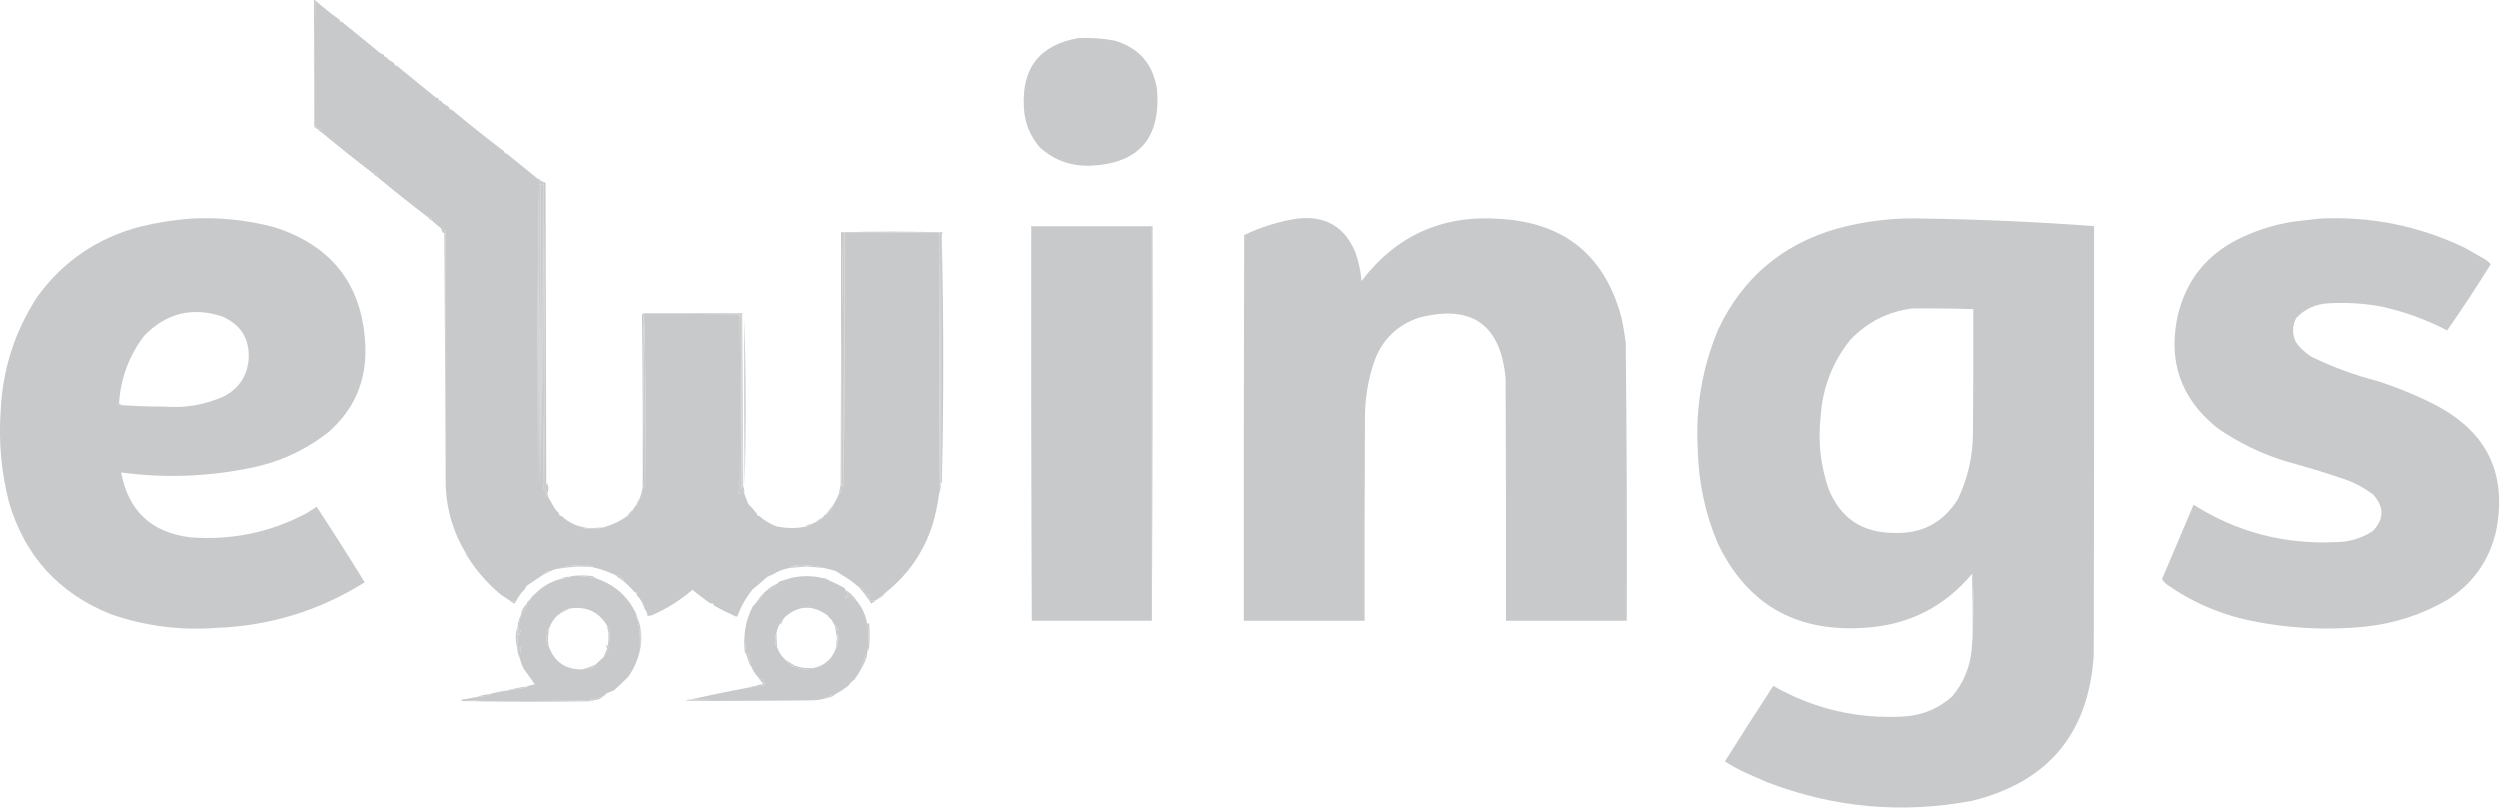 <?xml version="1.0" encoding="UTF-8"?>
<svg xmlns="http://www.w3.org/2000/svg" version="1.1" viewBox="0 0 3643 1178">
  <defs>
    <style>
      .cls-1, .cls-2 {
        fill: #c7c9cb;
      }

      .cls-2 {
        fill-rule: evenodd;
      }
    </style>
  </defs>
  <!-- Generator: Adobe Illustrator 28.6.0, SVG Export Plug-In . SVG Version: 1.2.0 Build 709)  -->
  <g>
    <g id="Laag_1">
      <path class="cls-2" d="M1571.5,55.5c17.48-.779,34.81.388,52,3.5,36.09,10.428,56.92,34.261,62.5,71.5,5.74,71.249-26.93,108.249-98,111-28.1.741-52.43-8.259-73-27-14.29-16.592-21.95-35.925-23-58-3.29-57.509,23.21-91.175,79.5-101Z"/>
      <path class="cls-2" d="M1890.5,318.5c40.67-4.597,68.84,11.736,84.5,49,4.87,13.599,7.87,27.599,9,42,50.78-66.621,118.28-96.788,202.5-90.5,93.7,5.705,152.53,53.871,176.5,144.5,2.39,11.599,4.39,23.265,6,35,1.47,135.32,1.97,270.654,1.5,406h-176c.17-117.667,0-235.334-.5-353-7.29-78.92-49.46-108.42-126.5-88.5-31.31,10.641-52.81,31.474-64.5,62.5-9.53,27.495-14.19,55.829-14,85-.5,97.999-.67,195.999-.5,294h-176c-.17-187.334,0-374.667.5-562,24.74-11.805,50.57-19.805,77.5-24Z"/>
      <path class="cls-2" d="M3380.5,318.5c74.01-3.552,144.35,10.615,211,42.5,10,5.667,20,11.333,30,17,3.03,2.032,5.69,4.365,8,7-20.32,32.839-41.49,65.006-63.5,96.5-30.02-15.592-61.52-27.092-94.5-34.5-25.8-4.86-51.8-6.527-78-5-18.87.859-34.7,8.026-47.5,21.5-5.65,11.111-5.98,22.444-1,34,6.21,9.212,14.05,16.712,23.5,22.5,30.49,14.831,62.16,26.497,95,35,30.02,9.509,59.02,21.509,87,36,74.73,39.635,103.56,101.135,86.5,184.5-10.31,42.303-33.81,75.137-70.5,98.5-36.81,21.382-76.48,34.382-119,39-60.32,6.156-119.99,2.49-179-11-39.48-9.58-75.82-25.914-109-49-3.68-2.346-6.68-5.346-9-9,15.22-36.273,30.56-72.44,46-108.5,62.74,39.689,131.41,57.856,206,54.5,19.99.067,38.32-5.266,55-16,16.71-17.385,17.04-35.052,1-53-13-10.001-27.33-17.668-43-23-27.08-9.215-54.42-17.548-82-25-36.68-11.011-70.68-27.344-102-49-54.01-43.119-73.18-98.619-57.5-166.5,12.12-48.453,40.29-84.286,84.5-107.5,26.21-13.404,53.88-22.404,83-27,13.16-1.381,26.16-2.881,39-4.5Z"/>
      <path class="cls-2" d="M1678.5,904.5V330.5h-175v574c-1-191.499-1.33-383.166-1-575h177c.33,191.834,0,383.501-1,575Z"/>
      <path class="cls-2" d="M1678.5,904.5h-175V330.5h175v574Z"/>
      <g>
        <path class="cls-1" d="M364.5,682c42.755-8.456,81.088-26.122,115-53,36.371-32.259,54.037-72.759,53-121.5-2.683-90.187-47.016-149.02-133-176.5-39.654-10.498-79.987-14.665-121-12.5-24.497,1.858-48.83,5.691-73,11.5-62.333,16.034-112.5,49.867-150.5,101.5C21.764,482.064,3.764,537.731,1,598.5c-3.179,45.019.821,89.352,12,133,23.039,78.607,72.539,133.107,148.5,163.5,49.567,17.204,100.567,23.87,153,20,78.477-2.858,150.81-25.025,217-66.5-22.848-37.041-46.181-73.708-70-110-5,3.167-10,6.333-15,9.5-52.865,27.963-109.199,39.629-169,35-56.739-6.907-90.405-38.407-101-94.5,63.039,8.409,125.706,6.242,188-6.5ZM178.5,590.5h-6c-.237-1.291.096-2.291,1-3,2.428-36.441,14.595-69.108,36.5-98,31.774-33.069,69.607-42.569,113.5-28.5,28.912,12.635,41.745,34.802,38.5,66.5-3.305,22.291-14.805,38.791-34.5,49.5-27.717,12.759-56.884,17.926-87.5,15.5-20.527.016-41.027-.651-61.5-2Z"/>
        <path class="cls-1" d="M3051.5,329.5c-81.89-6.076-163.89-9.743-246-11-43.45-1.672-86.12,3.161-128,14.5-80,22.727-137.83,71.56-173.5,146.5-23.6,56.276-33.6,114.943-30,176,1.1,47.188,10.77,92.521,29,136,42.1,87.998,112.27,129.165,210.5,123.5,65.06-3.032,118.39-29.199,160-78.5.06-.543.39-.876,1-1,1.33,30.164,1.33,60.164,0,90-.28,7.344-.78,14.677-1.5,22-2.54,25.31-11.87,47.643-28,67-19.62,17.77-42.78,27.61-69.5,29.5-68.35,4.12-132.18-10.71-191.5-44.5-23.75,36.5-47.25,73.16-70.5,110,9.53,6.14,19.53,11.64,30,16.5,10.64,4.65,21.3,9.32,32,14,96.78,37.07,196.11,46.07,298,27,111.03-27.37,170.19-98.2,177.5-212.5.5-208.333.67-416.666.5-625ZM2875,631.5c-.21,33.705-7.54,65.705-22,96-21.7,34.605-53.2,50.939-94.5,49-45.08-.449-76.24-21.449-93.5-63-12.06-34.358-16.06-69.691-12-106,2.7-42.017,17.03-79.35,43-112,24.68-26.064,54.85-41.398,90.5-46,29.68-.285,59.35.048,89,1,.17,60.334,0,120.668-.5,181Z"/>
        <path class="cls-1" d="M173.5,587.5c-.904.709-1.237,1.709-1,3h6c-2.031-.472-3.698-1.472-5-3Z"/>
        <path class="cls-1" d="M2874.5,835.5c-.61.124-.94.457-1,1,1,29.495,1.33,59.162,1,89,1.33-29.836,1.33-59.836,0-90Z"/>
      </g>
      <g>
        <path class="cls-2" d="M457.5-.5h2V.5c-1.165,60.499-1.332,121.165-.5,182,1.388,2.202,2.888,4.202,4.5,6-2.216-.703-4.049-2.036-5.5-4-.5-61.666-.667-123.332-.5-185Z"/>
        <path class="cls-2" d="M463.5,188.5c3.81-.524,5.81,1.143,6,5-2.481-1.22-4.481-2.886-6-5Z"/>
        <path class="cls-2" d="M543.5,252.5c3.81-.524,5.81,1.143,6,5-2.481-1.22-4.481-2.886-6-5Z"/>
        <path class="cls-2" d="M623.5,316.5c3.81-.524,5.81,1.143,6,5-2.481-1.22-4.481-2.886-6-5Z"/>
        <path class="cls-2" d="M642.5,332.5c1.713,2.35,4.047,3.35,7,3v373c-.667-123.167-1.333-246.501-2-370-.925,1.141-1.759,1.141-2.5,0-1.122-1.92-1.956-3.92-2.5-6Z"/>
        <path class="cls-2" d="M650.5,335.5c1.333,60.996,2,122.33,2,184-.333,61.333-.667,122.667-1,184-1-122.665-1.333-245.332-1-368Z"/>
        <path class="cls-2" d="M1364.5,351.5c1.33,58.33,2,116.996,2,176-.33,58.667-.67,117.333-1,176-1-117.331-1.33-234.665-1-352Z"/>
        <path class="cls-2" d="M1372.5,342.5c-.06-.543-.39-.876-1-1-1,120.665-1.33,241.331-1,362,.61,5.771-.05,11.104-2,16v-8c1-124.166,1.33-248.499,1-373h3c1.24-1.824,1.24-.491,0,4Z"/>
        <path class="cls-2" d="M1372.5,342.5v361h-2c-.33-120.669,0-241.335,1-362,.61.124.94.457,1,1Z"/>
        <path class="cls-2" d="M1372.5,351.5c1.33,58.33,2,116.996,2,176s-.67,117.67-2,176v-352Z"/>
        <g>
          <path class="cls-1" d="M1230.5,339.5c.33,121.501,0,242.834-1,364-1.03,7.812-2.03,7.812-3,0-.21,4.559-.88,9.059-2,13.5-.18,1.376-.85,2.209-2,2.5-2.23,5.559-4.89,10.892-8,16-1.97,5.144-4.97,9.644-9,13.5-.59.464-1.26.631-2,.5-1.84.902-3.17,2.236-4,4-3.2,3.866-7.2,6.533-12,8-1.65.16-2.99.826-4,2-2.84,2.415-6.17,3.748-10,4-14.06,2.691-28.06,2.524-42-.5-9.33-3.446-17.66-8.446-25-15-.95-.483-1.95-.649-3-.5.15-1.052-.02-2.052-.5-3-3.98-4.816-8.15-9.482-12.5-14-2.16-5.041-4.16-10.041-6-15-.67-2-1.33-4-2-6-.67-1-1.33-2-2-3-.9,2.891-1.24,5.891-1,9h-3c-.29-3.149.21-6.149,1.5-9,.67-82.333.67-164.667,0-247-2.5-2.601-2-3.935,1.5-4-.27,1.599.07,2.932,1,4,.24-1.967-.09-3.801-1-5.5-47-.5-93.999-.667-141-.5v6c1.333,40.495,2,81.328,2,122.5-.167,40.833-.333,81.667-.5,122.5-1.107,1.212-1.607.879-1.5-1-.667,1-1.333,2-2,3-.865,5.126-2.198,10.126-4,15-.124,4.248-1.79,7.582-5,10-2.047,2.05-3.714,4.383-5,7-1.93,3.6-4.597,6.6-8,9-10.621,7.766-22.287,13.432-35,17-9.106,1.935-18.44,2.435-28,1.5-1.937-.122-3.27-.955-4-2.5-3.825-.574-7.491-1.741-11-3.5-6.755-2.912-12.755-6.912-18-12-.948-.483-1.948-.649-3-.5-.764-3.287-2.597-5.954-5.5-8-3.776-5.891-7.276-11.891-10.5-18-.996.086-1.829-.248-2.5-1-.895-3.71-1.895-7.377-3-11-.92-.43-1.753-.764-2.5-1,.907-2.921,1.24-5.921,1-9-1.832-143.663-2.665-287.663-2.5-432-.026,144.012-.692,288.012-2,432-.5-144-.667-288-.5-432-.833,143.833-1.333,287.833-1.5,432-.5-144-.667-288-.5-432-.833,143.833-1.333,287.833-1.5,432-.167-72.333-.333-144.667-.5-217,0-72.67.667-145.003,2-217,.709-.904,1.709-1.237,3-1-.183-2.488-1.183-4.488-3-6-1.333,0-2-.667-2-2-14.98-12.161-29.98-24.328-45-36.5-.948-.483-1.948-.649-3-.5.219-1.175-.114-2.175-1-3-25.784-19.619-51.117-39.785-76-60.5-.948-.483-1.948-.649-3-.5-.421-2.41-1.754-4.243-4-5.5-3.582-1.62-6.582-3.953-9-7-.948-.483-1.948-.649-3-.5v-3c-2.64-.454-4.973-1.621-7-3.5-17.961-14.656-35.961-29.323-54-44-.948-.483-1.948-.649-3-.5-.421-2.41-1.754-4.243-4-5.5-3.582-1.62-6.582-3.953-9-7-.948-.483-1.948-.649-3-.5v-3c-2.64-.454-4.973-1.621-7-3.5-17.961-14.656-35.961-29.323-54-44-.948-.483-1.948-.65-3-.5.219-1.175-.114-2.175-1-3-12.215-8.631-23.882-17.964-35-28-1.165,60.499-1.332,121.165-.5,182,1.388,2.202,2.888,4.202,4.5,6,3.81-.524,5.81,1.143,6,5,24.215,20.123,48.882,39.79,74,59,3.81-.524,5.81,1.143,6,5,24.215,20.123,48.882,39.79,74,59,3.81-.524,5.81,1.143,6,5,4.148,3.904,8.481,7.571,13,11,1.713,2.35,4.047,3.35,7,3v373c1.492,35.011,11.159,67.344,29,97,.876-.131,1.543.202,2,1,1.558,2.491,2.558,5.157,3,8,13.003,19.839,28.67,37.339,47,52.5,4.39,2.854,8.724,5.687,13,8.5,2.596.765,5.263,1.099,8,1,2.584-4.433,5.418-8.766,8.5-13,3.275-2.943,5.775-6.276,7.5-10,8.017-5.359,16.017-10.692,24-16,2.189-3.742,5.522-5.408,10-5,4.368-2.344,9.035-3.678,14-4,5.189-1.97,10.522-3.304,16-4,4.153-.666,8.487-.999,13-1,6.572-.18,12.905.486,19,2v1c11.115,2.482,21.782,6.149,32,11,3,.667,6,1.333,9,2-.149,1.052.017,2.052.5,3,3.094.293,4.594,1.959,4.5,5,5.203,4.536,10.203,9.536,15,15,.825.886,1.825,1.219,3,1-.157,1.373.01,2.707.5,4,5.608,5.666,9.441,12.333,11.5,20,2.415,2.84,3.748,6.173,4,10,3.546-.059,6.879-.892,10-2.5,20.228-9.321,38.728-21.154,55.5-35.5,8.33,6.675,16.83,13.175,25.5,19.5,1.63.494,3.3.66,5,.5-.22,1.175.11,2.175,1,3,10.18,5.614,20.51,10.781,31,15.5,1,.667,2,.667,3,0,5.33-14.501,12.83-27.668,22.5-39.5,7.07-5.468,13.91-11.301,20.5-17.5,2.57-1.454,5.24-2.62,8-3.5,7.93-5.092,16.6-8.425,26-10v-1c2.06-1.276,4.4-2.11,7-2.5,8.51-.823,16.84-.657,25,.5,5.55.519,10.88,1.519,16,3,6.08,1.207,12.08,2.707,18,4.5,5.73,3.525,11.4,7.025,17,10.5,5.99,4.005,11.66,8.339,17,13,2.09.357,4.09,1.023,6,2,1.03,3.217,2.7,6.051,5,8.5,2.02.14,3.85.307,5.5.5.13,1.277-.37,2.443-1.5,3.5.73,1.766,1.07,3.599,1,5.5,3.04-.008,6.04-.341,9-1,1.21-.432,2.21-1.099,3-2,3.33-3.318,6.99-6.318,11-9,32.62-25.8,55.45-58.8,68.5-99,4.31-14.888,7.48-29.888,9.5-45v-380h-138Z"/>
          <path class="cls-1" d="M785.5,262.5c.891.61,1.891.943,3,1-1.159-1.75-2.826-2.75-5-3,0,1.333.667,2,2,2Z"/>
          <path class="cls-1" d="M783.5,486.5c.167,72.333.333,144.667.5,217,.167-144.167.667-288.167,1.5-432v-2c-1.333,71.997-2,144.33-2,217Z"/>
          <path class="cls-1" d="M788.5,268.5c-1.291-.237-2.291.096-3,1v2c-.167,144,0,288,.5,432,.167-144.167.667-288.167,1.5-432,.904-.709,1.237-1.709,1-3Z"/>
          <path class="cls-1" d="M791.5,269.5c-.917-.627-1.917-.961-3-1,.237,1.291-.096,2.291-1,3-.167,144,0,288,.5,432,1.308-143.988,1.974-287.988,2-432-.165,144.337.668,288.337,2.5,432,.333-144.668,0-289.335-1-434Z"/>
          <path class="cls-1" d="M788.5,268.5c1.083.039,2.083.373,3,1,1,144.665,1.333,289.332,1,434,.24,3.079-.093,6.079-1,9,.747.236,1.58.57,2.5,1,1.105,3.623,2.105,7.29,3,11,.671.752,1.504,1.086,2.5,1-.667-2-1.333-4-2-6-1.97-5.016-3.137-10.349-3.5-16-.167-145.334-.667-290.668-1.5-436-1.688-1.021-3.021-2.355-4-4-1.109-.057-2.109-.39-3-1,1.817,1.512,2.817,3.512,3,6Z"/>
          <path class="cls-1" d="M792.5,267.5c.833,145.332,1.333,290.666,1.5,436,.363,5.651,1.53,10.984,3.5,16,2.202-5.246,2.035-10.579-.5-16-.333,1.667-.667,3.333-1,5-.333-147.333-.667-294.667-1-442-2.251-.912-4.417-1.912-6.5-3,.979,1.645,2.312,2.979,4,4Z"/>
          <path class="cls-1" d="M1224.5,717c1.12-4.441,1.79-8.941,2-13.5-.66-121.671,0-243.005,2-364h140c-47.5-.999-95.16-1.332-143-1,.17,122.667,0,245.334-.5,368-1,4.316-1.83,8.649-2.5,13,1.15-.291,1.82-1.124,2-2.5Z"/>
          <path class="cls-1" d="M1228.5,339.5c-2,120.995-2.66,242.329-2,364,.97,7.812,1.97,7.812,3,0-1-121.166-1.33-242.499-1-364Z"/>
          <path class="cls-1" d="M1229.5,703.5c1-121.166,1.33-242.499,1-364h-2c-.33,121.501,0,242.834,1,364Z"/>
          <path class="cls-1" d="M1369.5,338.5c-48-1.333-96-1.333-144,0,47.84-.332,95.5,0,143,1v372c1-124.166,1.33-248.499,1-373Z"/>
          <path class="cls-1" d="M937.5,456.5c-1.193.47-1.86,1.47-2,3,.992,82.318,1.325,164.651,1,247,.999-83.165,1.333-166.498,1-250Z"/>
          <path class="cls-1" d="M1079.5,459.5c-3.5.065-4,1.399-1.5,4,.67,82.333.67,164.667,0,247-1.29,2.851-1.79,5.851-1.5,9h3c-.24-3.109.1-6.109,1-9v-247c-.93-1.068-1.27-2.401-1-4Z"/>
          <path class="cls-1" d="M938.5,463.5v-6c47.001-.167,94,0,141,.5.91,1.699,1.24,3.533,1,5.5v247c.67,1,1.33,2,2,3-.99-85.645-1.32-171.311-1-257h-144c.333,83.502,0,166.835-1,250v4c.667-1,1.333-2,2-3v-244Z"/>
          <path class="cls-1" d="M940,708.5c.167-40.833.333-81.667.5-122.5,0-41.172-.667-82.005-2-122.5v244c-.107,1.879.393,2.212,1.5,1Z"/>
          <path class="cls-1" d="M1082.5,713.5c.67,2,1.33,4,2,6,.42-3.875-.08-7.542-1.5-11-.17-84.168-.67-168.168-1.5-252-.32,85.689.01,171.355,1,257Z"/>
          <path class="cls-1" d="M1086.5,583.5c0-40.339-.67-80.339-2-120-.17,81.667,0,163.334.5,245,1.15-41.63,1.65-83.296,1.5-125Z"/>
          <path class="cls-1" d="M932.5,725.5c-2.174,3.015-3.841,6.349-5,10,3.21-2.418,4.876-5.752,5-10Z"/>
          <path class="cls-1" d="M1205.5,749c4.03-3.856,7.03-8.356,9-13.5-3.64,4.642-7.3,9.309-11,14,.74.131,1.41-.036,2-.5Z"/>
          <path class="cls-1" d="M922.5,742.5c-3.403,2.4-6.07,5.4-8,9,3.403-2.4,6.07-5.4,8-9Z"/>
          <path class="cls-1" d="M1199.5,753.5c-4.3,2.312-8.3,4.979-12,8,4.8-1.467,8.8-4.134,12-8Z"/>
          <path class="cls-1" d="M1173.5,767.5c3.83-.252,7.16-1.585,10-4-3.8.372-7.13,1.706-10,4Z"/>
          <path class="cls-1" d="M851.5,770c9.56.935,18.894.435,28-1.5-5.825.386-11.658.719-17.5,1-4.981.153-9.815-.514-14.5-2,.73,1.545,2.063,2.378,4,2.5Z"/>
          <path class="cls-1" d="M678.5,805.5c1.111,3.356,2.777,6.356,5,9-.442-2.843-1.442-5.509-3-8-.457-.798-1.124-1.131-2-1Z"/>
          <path class="cls-1" d="M831.5,824.5c-5.478.696-10.811,2.03-16,4,9.548-1.653,19.215-2.653,29-3,6.34.3,12.673.634,19,1v-1c-10.648-.777-21.315-1.11-32-1Z"/>
          <path class="cls-1" d="M844.5,823.5c-4.513,0-8.847.334-13,1,10.685-.11,21.352.223,32,1-6.095-1.514-12.428-2.18-19-2Z"/>
          <path class="cls-1" d="M1183.5,824.5c-8.16-1.157-16.49-1.323-25-.5-2.6.39-4.94,1.224-7,2.5,10.6-1.597,21.26-2.263,32-2Z"/>
          <path class="cls-1" d="M1151.5,826.5v1c8-.572,16-1.238,24-2,8.01.668,16.01,1.334,24,2-5.12-1.481-10.45-2.481-16-3-10.74-.263-21.4.403-32,2Z"/>
          <path class="cls-1" d="M791.5,837.5c3.377-1.675,6.711-3.342,10-5-4.478-.408-7.811,1.258-10,5Z"/>
          <path class="cls-1" d="M870.5,843.5c-2.401-1.039-4.735-2.373-7-4-10.826-1.323-21.493-1.323-32,0,13.251-.809,26.251.525,39,4Z"/>
          <path class="cls-1" d="M817.5,843.5c4.95-.27,9.617-1.27,14-3-5.096-.456-9.762.544-14,3Z"/>
          <path class="cls-1" d="M1199.5,842.5c2.39,1.52,5.06,2.52,8,3-2.12-2.155-4.78-3.155-8-3Z"/>
          <path class="cls-1" d="M905,842.5c-.483-.948-.649-1.948-.5-3-3-.667-6-1.333-9-2,4.658,3.331,9.325,6.664,14,10,.094-3.041-1.406-4.707-4.5-5Z"/>
          <path class="cls-1" d="M932,919.5c-1.043-7.428-2.543-14.761-4.5-22v-2c-11.699-25.367-30.699-42.7-57-52-12.749-3.475-25.749-4.809-39-4v1c-4.383,1.73-9.05,2.73-14,3-13.793,3.561-25.793,10.227-36,20-2.601,4.271-5.934,7.937-10,11-.58,2.249-1.913,3.915-4,5-.023,2.427-.523,4.76-1.5,7-2.447,2.974-4.613,5.974-6.5,9-2.163,6.458-3.496,13.125-4,20,.167,1.333.333,2.667.5,4,1.668-2.71,2.501-2.543,2.5.5-.976,2.118-1.81,4.285-2.5,6.5-.333-1.667-.667-3.333-1-5-.667,8.667-.667,17.333,0,26,1.188-1.063,1.688-2.397,1.5-4h3c-1.531,5.192-2.197,10.526-2,16,1.331,5.157,3.164,10.157,5.5,15,5.794,7.601,11.294,15.267,16.5,23-4.261.398-8.261,1.398-12,3-.834,1.25-2.167,1.91-4,2-8.701,1.43-17.368,2.77-26,4-8.181.9-16.181,2.57-24,5-.381,1.43-1.381,2.26-3,2.5-5.019.41-10.019.91-15,1.5-5.33,1-10.663,2-16,3-.418.72-1.084,1.22-2,1.5,7.511.17,14.845.67,22,1.5,50.334.17,100.668,0,151-.5,9.945-1.07,19.611-3.24,29-6.5,1.436-1.58,3.102-3.08,5-4.5,3.307-1.28,6.641-2.62,10-4,7.486-6.485,14.652-13.319,21.5-20.5,7.953-11.576,13.453-24.243,16.5-38v-4c.166-8.007,0-16.007-.5-24ZM886.5,943.5c-.758,5.516-3.091,10.183-7,14-3.901,3.644-7.901,7.311-12,11-1.361,2.357-3.361,4.024-6,5,.525.692,1.192,1.192,2,1.5-5.309-.622-10.643-.455-16,.5-23.98.031-39.98-11.302-48-34-.815-.929-1.648-1.929-2.5-3-.667-5.667-.667-11.333,0-17,.2-1.82,1.034-3.153,2.5-4,2.57-8.149,6.903-15.149,13-21,.825-.886,1.825-1.219,3-1v-1c4.151-4.742,9.484-7.409,16-8,23.36-3.148,41.027,5.185,53,25,.641,1.542,1.641,2.876,3,4,1.318,6.822,1.318,13.489,0,20,.306,2.885-.027,5.552-1,8Z"/>
          <path class="cls-1" d="M1264.5,911.5c-.9-.709-1.24-1.709-1-3-2.17-12.835-7.51-24.168-16-34h-3c-2.73-8.349-6.73-9.015-12-2-1.33-1.333-1.33-2.667,0-4,1.38-1.342,2.71-2.675,4-4-2.07-1.403-3.74-3.07-5-5v-2c-7.74-4.534-15.74-8.534-24-12-2.94-.48-5.61-1.48-8-3-15.15-3.732-30.49-3.898-46-.5-6.04,1.841-12.04,3.674-18,5.5-.6,1.4-1.6,2.4-3,3-2.41,1.904-4.74,4.07-7,6.5-1.94.813-3.94,1.313-6,1.5-1.98,1.637-3.98,3.304-6,5-1.87,4.543-4.87,8.21-9,11-2.03,3.297-4.53,6.297-7.5,9-5.99,11.266-9.82,23.266-11.5,36-.41,11.087.25,22.087,2,33,1.08.039,2.08.373,3,1,1.05,5.755,2.38,11.421,4,17,2.23,5.465,5.23,10.465,9,15,2.75,2.658,6.09,4.491,10,5.5-.33.333-.67.667-1,1,1.69,1.913,2.19,4.08,1.5,6.5-8.8,1.398-17.63,2.73-26.5,4-27.46,5.16-54.8,10.83-82,17,59.16,1,118.5,1.33,178,1,5.43-.02,10.76-.68,16-2,4.9-2.9,10.23-4.9,16-6,7.35-3.83,14.35-8.33,21-13.5,2.07-3.668,4.9-6.501,8.5-8.5,3.43-4.911,6.6-9.911,9.5-15-.16-1.373.01-2.707.5-4,3.3-4.908,5.13-10.242,5.5-16h3v-4c2.29-13.276,2.62-26.609,1-40ZM1219.5,943.5h-1c-4.73,14.731-14.4,24.398-29,29-10.68,4.17-21.35,3.836-32-1-2.6-.121-4.6-1.121-6-3-2.64-1.973-4.97-4.306-7-7-5.5-4.988-9.5-10.988-12-18-1.19-.47-1.86-1.47-2-3-1.44-6.557-1.11-12.891,1-19,.94-3.825,2.27-7.491,4-11,1.45-4.561,4.11-8.228,8-11,19.62-17.516,40.29-18.516,62-3,1.98,2.484,4.15,4.817,6.5,7,1.4,2.854,2.9,5.52,4.5,8h1c1.39,1.773,2.56,3.773,3.5,6,.17,4.333.33,8.667.5,13-.01,4.722-.67,9.055-2,13Z"/>
          <path class="cls-1" d="M1132.5,850.5c-4.84,1.918-9.18,4.584-13,8,2.06-.187,4.06-.687,6-1.5,2.26-2.43,4.59-4.596,7-6.5Z"/>
          <path class="cls-1" d="M781.5,863.5c-4.066,3.063-7.399,6.729-10,11,4.066-3.063,7.399-6.729,10-11Z"/>
          <path class="cls-1" d="M1236.5,864.5c-1.29,1.325-2.62,2.658-4,4-1.33,1.333-1.33,2.667,0,4,5.27-7.015,9.27-6.349,12,2h3c-4.05-6.382-9.38-11.382-16-15,1.26,1.93,2.93,3.597,5,5Z"/>
          <path class="cls-1" d="M1266.5,870c1.13-1.057,1.63-2.223,1.5-3.5-1.65-.193-3.48-.36-5.5-.5-2.3-2.449-3.97-5.283-5-8.5-1.91-.977-3.91-1.643-6-2,6.71,7.392,12.71,15.392,18,24,2.65-1.336,4.99-3.003,7-5-2.96.659-5.96.992-9,1,.07-1.901-.27-3.734-1-5.5Z"/>
          <path class="cls-1" d="M1113.5,863.5c-3.37,3.371-6.37,7.037-9,11,4.13-2.79,7.13-6.457,9-11Z"/>
          <path class="cls-1" d="M1290.5,863.5c-4.01,2.682-7.67,5.682-11,9,4.56-1.895,8.23-4.895,11-9Z"/>
          <path class="cls-1" d="M749.5,879.5c.682-.743,1.349-1.409,2-2v-1c-2.737.099-5.404-.235-8-1,1.589,1.806,3.589,3.139,6,4Z"/>
          <path class="cls-1" d="M771.5,874.5c-2.087,1.085-3.42,2.751-4,5,2.087-1.085,3.42-2.751,4-5Z"/>
          <path class="cls-1" d="M767.5,879.5c-3.404,3.879-6.071,8.212-8,13v3c1.887-3.026,4.053-6.026,6.5-9,.977-2.24,1.477-4.573,1.5-7Z"/>
          <path class="cls-1" d="M815.5,894.5c5.104-3.219,10.437-5.885,16-8-6.516.591-11.849,3.258-16,8Z"/>
          <path class="cls-1" d="M1143.5,899.5c-3.89,2.772-6.55,6.439-8,11,1.14-.408,2.14-1.075,3-2,1.29-3.269,2.96-6.269,5-9Z"/>
          <path class="cls-1" d="M1263.5,908.5c-.24,1.291.1,2.291,1,3,1.77,10.443,2.44,21.11,2,32,1.08-11.505,1.08-23.172,0-35h-3Z"/>
          <path class="cls-1" d="M1217.5,911.5c3.15,10.466,3.82,21.133,2,32,1.33-3.945,1.99-8.278,2-13-.17-4.333-.33-8.667-.5-13-.94-2.227-2.11-4.227-3.5-6Z"/>
          <path class="cls-1" d="M932.5,943.5c1.221-10.515,1.221-21.182,0-32-1.089-4.851-2.756-9.518-5-14,1.957,7.239,3.457,14.572,4.5,22,.5,7.993.666,15.993.5,24Z"/>
          <path class="cls-1" d="M1264.5,911.5c1.62,13.391,1.29,26.724-1,40,1.25-2.587,2.25-5.254,3-8,.44-10.89-.23-21.557-2-32Z"/>
          <path class="cls-1" d="M759.5,943.5h-3c.188,1.603-.312,2.937-1.5,4-.667-8.667-.667-17.333,0-26,.333,1.667.667,3.333,1,5,.69-2.215,1.524-4.382,2.5-6.5,0-3.043-.832-3.21-2.5-.5-.167-1.333-.333-2.667-.5-4,.504-6.875,1.837-13.542,4-20-2.853,4.897-4.52,10.23-5,16-.738,10.65-1.072,21.317-1,32,.417,5.67,1.751,11.003,4,16-.197-5.474.469-10.808,2-16Z"/>
          <path class="cls-1" d="M887.5,915.5c-1.359-1.124-2.359-2.458-3-4,.459,3.377,1.126,6.711,2,10,.986,4.47,1.319,9.137,1,14,1.318-6.511,1.318-13.178,0-20Z"/>
          <path class="cls-1" d="M799.5,919.5v-2c-1.466.847-2.3,2.18-2.5,4-.667,5.667-.667,11.333,0,17,.852,1.071,1.685,2.071,2.5,3-1.253-7.354-1.253-14.687,0-22Z"/>
          <path class="cls-1" d="M1130.5,940.5c.14,1.53.81,2.53,2,3-.75-7.309-1.08-14.642-1-22-2.11,6.109-2.44,12.443-1,19Z"/>
          <path class="cls-1" d="M753.5,943.5c-.072-10.683.262-21.35,1-32-3.471,10.585-3.804,21.251-1,32Z"/>
          <path class="cls-1" d="M1217.5,911.5h-1c1,6.007,2,12.007,3,18-.5,4.659-.83,9.326-1,14h1c1.82-10.867,1.15-21.534-2-32Z"/>
          <path class="cls-1" d="M886.5,921.5c.166,6.342,0,12.675-.5,19l-1,1c-.649-3.437-1.149-3.604-1.5-.5.273,1.533.606,3.033,1,4.5l2-2c.973-2.448,1.306-5.115,1-8,.319-4.863-.014-9.53-1-14Z"/>
          <path class="cls-1" d="M932.5,943.5v4c1.329-5.628,1.996-11.628,2-18-.004-6.372-.671-12.372-2-18,1.221,10.818,1.221,21.485,0,32Z"/>
          <path class="cls-1" d="M1085.5,919.5c-1.16,9.157-1.32,18.491-.5,28,.04,2.474.87,4.474,2.5,6v-1c-1.75-10.913-2.41-21.913-2-33Z"/>
          <path class="cls-1" d="M879.5,957.5c3.909-3.817,6.242-8.484,7-14l-2,2c-1.667,4-3.333,8-5,12Z"/>
          <path class="cls-1" d="M1087.5,952.5v1c1.52,5.363,3.35,10.697,5.5,16,.38.556.88.889,1.5,1-1.62-5.579-2.95-11.245-4-17-.92-.627-1.92-.961-3-1Z"/>
          <path class="cls-1" d="M1255,971.5c-.49,1.293-.66,2.627-.5,4,3.77-6.319,6.77-12.985,9-20h-3c-.37,5.758-2.2,11.092-5.5,16Z"/>
          <path class="cls-1" d="M1158.5,970c-4.86-2.591-9.52-5.425-14-8.5,2.03,2.694,4.36,5.027,7,7,2.47.255,4.47,1.255,6,3,10.65,4.836,21.32,5.17,32,1-10.65,2.023-20.99,1.19-31-2.5Z"/>
          <path class="cls-1" d="M1151.5,968.5c1.4,1.879,3.4,2.879,6,3-1.53-1.745-3.53-2.745-6-3Z"/>
          <path class="cls-1" d="M863.5,975c-.808-.308-1.475-.808-2-1.5,2.639-.976,4.639-2.643,6-5-6.478,3.158-13.145,5.491-20,7,5.357-.955,10.691-1.122,16-.5Z"/>
          <path class="cls-1" d="M1112.5,992c.33-.333.67-.667,1-1-3.91-1.009-7.25-2.842-10-5.5,2.76,3.876,5.76,7.543,9,11-8.46,1.921-16.8,3.92-25,6,8.87-1.27,17.7-2.602,26.5-4,.69-2.42.19-4.587-1.5-6.5Z"/>
          <path class="cls-1" d="M767.5,1000.5c-10.313,1.13-20.313,3.13-30,6,8.632-1.23,17.299-2.57,26-4,1.833-.09,3.166-.75,4-2Z"/>
        </g>
        <path class="cls-2" d="M713.5,1011.5c-.381,1.43-1.381,2.26-3,2.5-5.019.41-10.019.91-15,1.5,5.686-2.21,11.686-3.54,18-4Z"/>
        <path class="cls-2" d="M1215.5,1012.5c-.12,1.09-.79,1.75-2,2-4.51,1.83-9.17,3.16-14,4,4.9-2.9,10.23-4.9,16-6Z"/>
        <path class="cls-2" d="M679.5,1018.5c-.418.72-1.084,1.22-2,1.5,7.511.17,14.845.67,22,1.5h-28c2.022-2.19,4.689-3.19,8-3Z"/>
        <path class="cls-2" d="M1005.5,1019.5c59.16,1,118.5,1.33,178,1-61.17,1.17-122.5,1.33-184,.5,1.85-1.13,3.85-1.63,6-1.5Z"/>
        <path class="cls-2" d="M879.5,1014.5c-2.06,1.65-4.393,3.15-7,4.5-5.353.91-10.687,1.91-16,3-61.835.83-123.501.67-185-.5h28c50.334.17,100.668,0,151-.5,9.945-1.07,19.611-3.24,29-6.5Z"/>
      </g>
    </g>
  </g>
</svg>